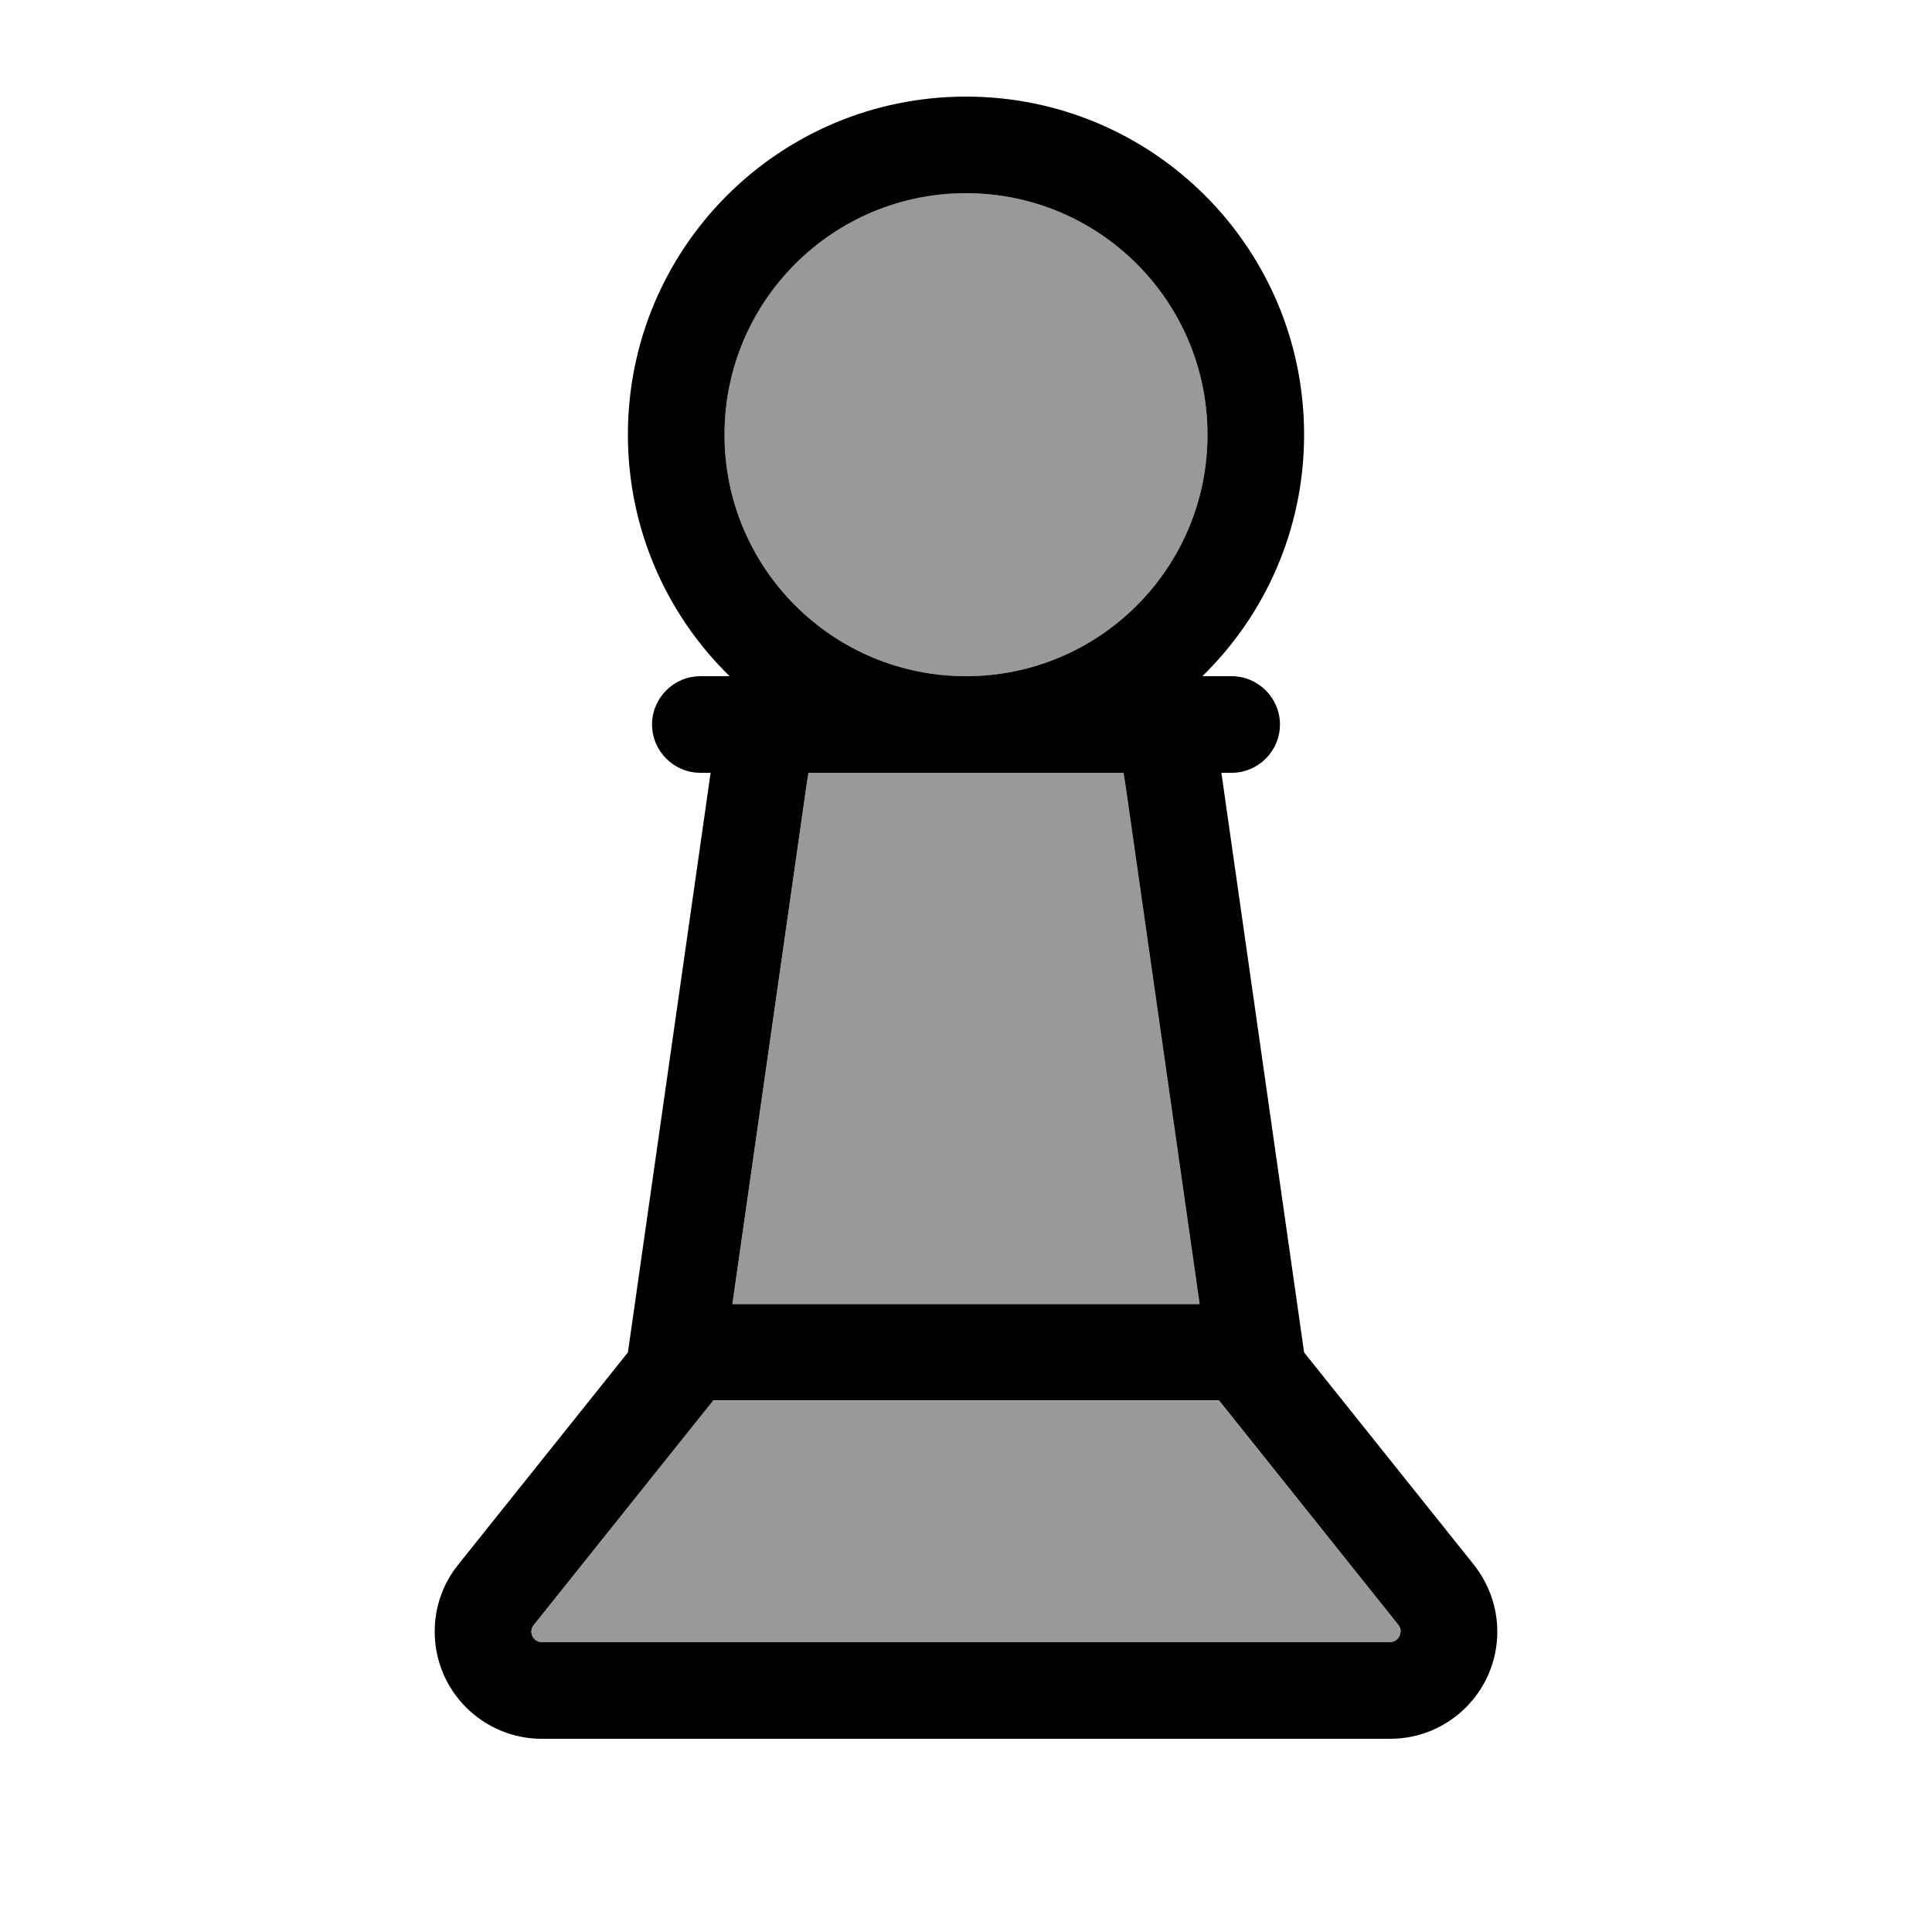 <svg xmlns="http://www.w3.org/2000/svg" viewBox="0 0 640 640"><!--! Font Awesome Pro 7.1.0 by @fontawesome - https://fontawesome.com License - https://fontawesome.com/license (Commercial License) Copyright 2025 Fonticons, Inc. --><path opacity=".4" fill="currentColor" d="M176 540.5C176 542.5 177.6 544 179.5 544L460.4 544C461.9 544 463.1 543.1 463.7 541.8L464 540.4C464 539.6 463.7 538.8 463.2 538.2C444.5 514.8 425.7 491.4 407 468L403.8 464L236.2 464L233 468L176.8 538.3C176.3 538.9 176 539.7 176 540.5zM240 144C240 188.2 275.8 224 320 224C364.2 224 400 188.2 400 144C400 99.8 364.2 64 320 64C275.8 64 240 99.8 240 144zM242.6 432L397.4 432L372.9 260.5L372.2 256L267.8 256L267.1 260.5L242.6 432z"/><path fill="currentColor" d="M320 32C381.9 32 432 82.1 432 144C432 175.3 419.1 203.7 398.3 224L408 224C416.8 224 424 231.2 424 240C424 248.8 416.8 256 408 256L404.6 256L432 448L488.2 518.3C493.2 524.6 496 532.4 496 540.5C496 560.1 480.1 576 460.5 576L179.5 576C159.9 576 144 560.1 144 540.5C144 532.4 146.7 524.6 151.8 518.3L208 448L235.4 256L232 256C223.2 256 216 248.8 216 240C216 231.2 223.2 224 232 224L241.7 224C220.9 203.7 208 175.3 208 144C208 82.1 258.1 32 320 32zM236.2 464L233 468L176.8 538.3L176.8 538.3C176.3 538.9 176 539.7 176 540.5C176 542.5 177.6 544 179.5 544L460.4 544C461.9 544 463.1 543.1 463.7 541.8L464 540.4C464 539.6 463.7 538.8 463.2 538.2L463.2 538.2L407 467.9L403.8 463.9L236.2 463.9zM267.1 260.5L242.6 432L397.4 432L372.9 260.5L372.2 256L267.8 256L267.1 260.5zM320 64C275.8 64 240 99.8 240 144C240 188.2 275.8 224 320 224C364.2 224 400 188.2 400 144C400 99.8 364.2 64 320 64z"/></svg>